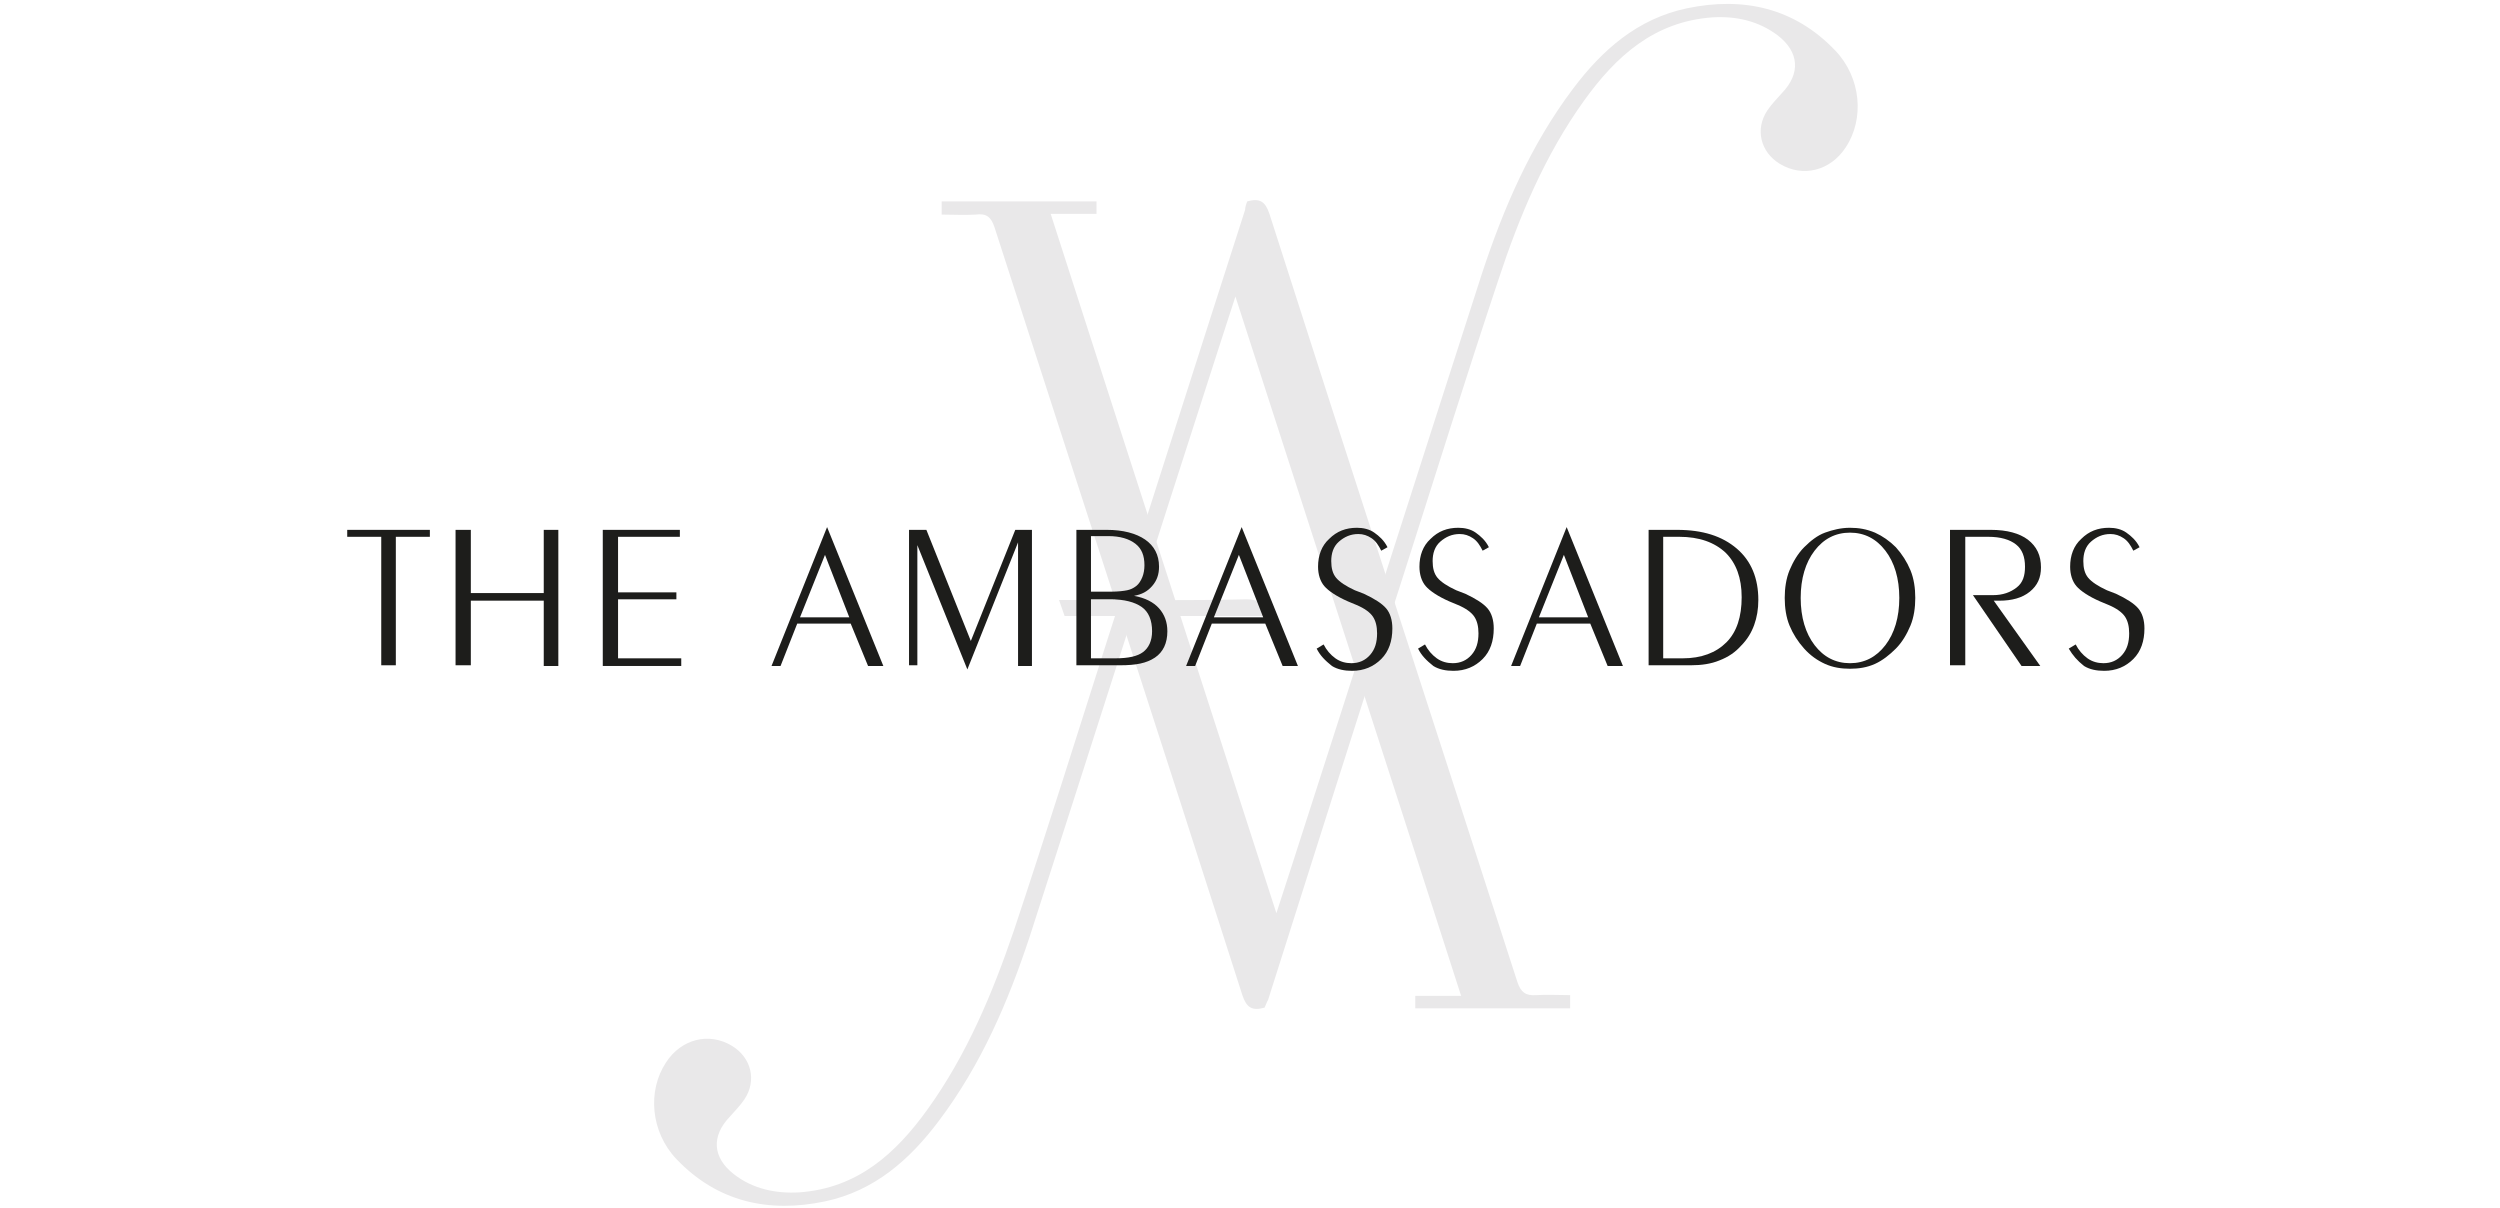 <?xml version="1.0" encoding="utf-8"?>
<!-- Generator: Adobe Illustrator 22.0.1, SVG Export Plug-In . SVG Version: 6.00 Build 0)  -->
<svg version="1.1" xmlns="http://www.w3.org/2000/svg" xmlns:xlink="http://www.w3.org/1999/xlink" x="0px" y="0px"
	 viewBox="0 0 360 174" style="enable-background:new 0 0 360 174;" xml:space="preserve">
<style type="text/css">
	.st0{fill-rule:evenodd;clip-rule:evenodd;fill:#E9E8E9;}
	.st1{fill:#1D1D1B;}
</style>
<g id="logo_filaire_Alain_Voge">
	<g>
		<path class="st0" d="M152.5,86.4c0.9,0,1.5,0,2,0c8.3,0,16.7,0.1,25-0.1c1.7,0,2.4,0.6,2.5,2.4c-0.6,0-1.2,0-1.7,0c-9,0-18,0-27,0
			L152.5,86.4z"/>
		<path class="st0" d="M182.1,145.1c-1.8,0.5-2.6,0-3.2-1.8c-11.8-36.9-23.8-73.7-35.7-110.6c-0.5-1.5-1.2-2-2.7-1.8
			c-1.6,0.1-3.2,0-4.9,0c0-0.7,0-1.3,0-1.9c7.4,0,14.8,0,22.3,0c0,0.6,0,1.1,0,1.8c-2.1,0-4.2,0-6.6,0
			c10.8,33.6,21.6,66.9,32.5,100.7c0.9-2.7,1.6-5,2.4-7.4c9.1-28.2,18.1-56.5,27.2-84.7c3.1-9.4,7-18.5,13.1-26.6
			c4.2-5.6,9.3-10.1,16.4-11.6c8.1-1.7,15.5-0.1,21.4,6.1c3.7,3.9,4.2,9.8,1.5,13.9c-2.2,3.4-6.2,4.4-9.5,2.4
			c-2.8-1.7-3.6-5-1.8-7.7c0.6-0.9,1.4-1.7,2.1-2.5c2.7-2.8,2.5-5.9-0.6-8.3c-2.8-2.1-6-2.8-9.4-2.6c-8.4,0.6-13.9,5.6-18.5,12
			c-5.6,7.8-9.3,16.6-12.3,25.7c-4.7,14.1-9.1,28.2-13.6,42.3c-6.6,20.5-13.1,41-19.6,61.5C182.4,144.3,182.3,144.7,182.1,145.1z"/>
		<path class="st0" d="M179.6,29c1.8-0.5,2.6,0,3.2,1.8c11.8,36.9,23.8,73.7,35.7,110.6c0.5,1.5,1.2,2,2.7,1.9c1.6-0.1,3.2,0,4.9,0
			c0,0.7,0,1.3,0,1.9c-7.4,0-14.8,0-22.3,0c0-0.6,0-1.1,0-1.8c2.1,0,4.2,0,6.6,0c-10.8-33.6-21.6-66.9-32.5-100.7
			c-0.9,2.7-1.6,5-2.4,7.4c-9.1,28.2-18.1,56.5-27.2,84.7c-3.1,9.4-7,18.5-13.1,26.6c-4.2,5.6-9.3,10.1-16.4,11.6
			c-8.1,1.7-15.5,0.1-21.4-6.1c-3.7-3.9-4.2-9.8-1.5-13.9c2.2-3.4,6.2-4.4,9.5-2.4c2.8,1.7,3.6,5,1.8,7.7c-0.6,0.9-1.4,1.7-2.1,2.5
			c-2.7,2.8-2.5,5.9,0.6,8.3c2.7,2.1,6,2.8,9.4,2.6c8.4-0.6,13.9-5.6,18.5-12c5.6-7.8,9.3-16.6,12.4-25.7
			c4.7-14.1,9.1-28.2,13.6-42.3c6.6-20.5,13.1-41,19.7-61.5C179.3,29.9,179.4,29.5,179.6,29z"/>
	</g>
</g>
<g id="les_ambassadeurs">
	<g>
		<path class="st1" d="M54.9,95.8V77.3H50v-1h11.9v1H57v18.5H54.9z"/>
		<path class="st1" d="M67.8,86.4v9.4h-2.2V76.3h2.2v9.1h10.5v-9.1h2.1v19.6h-2.1v-9.4H67.8z"/>
		<path class="st1" d="M88.9,94.8h9.2v1.1H86.8V76.3h11.1v1h-8.9v8h8.4v1h-8.4V94.8z"/>
		<path class="st1" d="M114.8,89.8l-2.4,6.1h-1.3l8-20l8.1,20H125l-2.5-6.1H114.8z M115.2,88.9h7.1l-3.5-9L115.2,88.9z"/>
		<path class="st1" d="M132.1,78.5v17.3h-1.2V76.3h2.5l6.4,16l6.4-16h2.4v19.6h-2V78.1l-7.3,18.3L132.1,78.5z"/>
		<path class="st1" d="M161.3,95.8H155V76.3h4.4c2.3,0,4.2,0.5,5.5,1.4c1.3,0.9,2,2.2,2,3.9c0,1.1-0.3,2-1,2.8s-1.5,1.2-2.6,1.4
			c1.6,0.3,2.8,0.9,3.6,1.8c0.8,0.9,1.2,2,1.2,3.3c0,1.7-0.6,3-1.8,3.8S163.6,95.8,161.3,95.8z M157.1,77.3v7.9h2.9
			c1,0,1.8-0.1,2.3-0.2s0.9-0.3,1.3-0.6c0.4-0.3,0.7-0.8,0.9-1.3s0.3-1.1,0.3-1.7c0-1.4-0.4-2.4-1.3-3.1s-2.2-1.1-3.9-1.1H157.1z
			 M157.1,86.2v8.6h3.5c1.9,0,3.2-0.3,4-0.9s1.3-1.6,1.3-3c0-1.6-0.5-2.8-1.5-3.5s-2.5-1.1-4.5-1.1H157.1z"/>
		<path class="st1" d="M174.5,89.8l-2.4,6.1h-1.3l8-20l8.1,20h-2.2l-2.5-6.1H174.5z M174.8,88.9h7.1l-3.5-9L174.8,88.9z"/>
		<path class="st1" d="M189.6,93.4l1-0.6c0.4,0.8,1,1.5,1.7,2s1.5,0.7,2.3,0.7c1.1,0,2-0.4,2.7-1.2s1-1.8,1-3.1c0-1-0.2-1.8-0.6-2.4
			s-1.2-1.2-2.4-1.7l-1.2-0.5c-1.6-0.7-2.8-1.5-3.4-2.2s-0.9-1.7-0.9-2.8c0-1.6,0.5-3,1.6-4c1.1-1.1,2.4-1.6,4-1.6
			c0.9,0,1.8,0.2,2.5,0.7c0.7,0.5,1.4,1.1,1.9,2.1l-0.9,0.5c-0.4-0.8-0.8-1.4-1.4-1.8s-1.2-0.6-1.9-0.6c-1.1,0-2,0.4-2.8,1.1
			s-1.1,1.7-1.1,2.8c0,1,0.2,1.8,0.7,2.4c0.5,0.6,1.4,1.2,2.7,1.8l1.3,0.5c1.5,0.7,2.6,1.4,3.2,2.1c0.6,0.7,0.9,1.7,0.9,2.9
			c0,1.8-0.5,3.3-1.6,4.4s-2.5,1.7-4.2,1.7c-1.1,0-2.1-0.2-2.9-0.7C190.8,95.1,190.1,94.4,189.6,93.4z"/>
		<path class="st1" d="M204.2,93.4l1-0.6c0.4,0.8,1,1.5,1.7,2s1.5,0.7,2.3,0.7c1.1,0,2-0.4,2.7-1.2s1-1.8,1-3.1c0-1-0.2-1.8-0.6-2.4
			s-1.2-1.2-2.4-1.7l-1.2-0.5c-1.6-0.7-2.8-1.5-3.4-2.2s-0.9-1.7-0.9-2.8c0-1.6,0.5-3,1.6-4c1.1-1.1,2.4-1.6,4-1.6
			c0.9,0,1.8,0.2,2.5,0.7c0.7,0.5,1.4,1.1,1.9,2.1l-0.9,0.5c-0.4-0.8-0.8-1.4-1.4-1.8s-1.2-0.6-1.9-0.6c-1.1,0-2,0.4-2.8,1.1
			s-1.1,1.7-1.1,2.8c0,1,0.2,1.8,0.7,2.4c0.5,0.6,1.4,1.2,2.7,1.8l1.3,0.5c1.5,0.7,2.6,1.4,3.2,2.1c0.6,0.7,0.9,1.7,0.9,2.9
			c0,1.8-0.5,3.3-1.6,4.4s-2.5,1.7-4.2,1.7c-1.1,0-2.1-0.2-2.9-0.7C205.4,95.1,204.7,94.4,204.2,93.4z"/>
		<path class="st1" d="M221.3,89.8l-2.4,6.1h-1.3l8-20l8.1,20h-2.2l-2.5-6.1H221.3z M221.6,88.9h7.1l-3.5-9L221.6,88.9z"/>
		<path class="st1" d="M237.4,95.8V76.3h4.1c3.7,0,6.5,0.9,8.6,2.7c2.1,1.8,3.1,4.3,3.1,7.4c0,1.3-0.2,2.5-0.6,3.6
			c-0.4,1.1-1,2.1-1.9,3c-0.8,0.9-1.8,1.6-3.1,2.1c-1.2,0.5-2.6,0.7-4.1,0.7H237.4z M239.5,77.3v17.5h2.8c2.7,0,4.8-0.8,6.3-2.3
			s2.2-3.7,2.2-6.5c0-2.8-0.8-4.9-2.3-6.4c-1.6-1.5-3.8-2.3-6.7-2.3H239.5z"/>
		<path class="st1" d="M266.4,96.3c-1.3,0-2.5-0.2-3.6-0.7s-2.1-1.2-3-2.2c-0.9-1-1.6-2.1-2.1-3.3c-0.5-1.2-0.7-2.6-0.7-4
			s0.2-2.8,0.7-4c0.5-1.2,1.2-2.4,2.1-3.3c0.9-0.9,1.9-1.7,3-2.1s2.3-0.7,3.6-0.7s2.4,0.2,3.6,0.7c1.1,0.5,2.1,1.2,3,2.1
			c0.9,1,1.6,2.1,2.1,3.3c0.5,1.2,0.7,2.6,0.7,4s-0.2,2.8-0.7,4c-0.5,1.2-1.2,2.4-2.1,3.3c-0.9,0.9-1.9,1.7-3,2.2
			C268.9,96.1,267.7,96.3,266.4,96.3z M273.5,86.1c0-2.8-0.7-5.1-2-6.8s-3-2.6-5.1-2.6s-3.8,0.9-5.1,2.6s-2,4-2,6.8
			c0,2.8,0.7,5.1,2,6.8s3,2.6,5.1,2.6s3.8-0.9,5.1-2.6S273.5,88.9,273.5,86.1z"/>
		<path class="st1" d="M283,95.8h-2.2V76.3h5.9c2.3,0,4.1,0.5,5.3,1.4c1.3,1,1.9,2.3,1.9,4c0,1.5-0.5,2.6-1.6,3.5
			c-1.1,0.9-2.6,1.3-4.4,1.3c-0.2,0-0.4,0-0.5,0c-0.1,0-0.2,0-0.3,0l6.7,9.4h-2.7l-7-10.2h2.9c1.4,0,2.5-0.4,3.4-1.1s1.2-1.7,1.2-3
			c0-1.4-0.4-2.5-1.3-3.2s-2.2-1.1-4-1.1H283V95.8z"/>
		<path class="st1" d="M297.9,93.4l1-0.6c0.4,0.8,1,1.5,1.7,2c0.7,0.5,1.5,0.7,2.3,0.7c1.1,0,2-0.4,2.7-1.2s1-1.8,1-3.1
			c0-1-0.2-1.8-0.6-2.4s-1.2-1.2-2.4-1.7l-1.2-0.5c-1.6-0.7-2.8-1.5-3.4-2.2s-0.9-1.7-0.9-2.8c0-1.6,0.5-3,1.6-4
			c1.1-1.1,2.4-1.6,4-1.6c0.9,0,1.8,0.2,2.5,0.7c0.7,0.5,1.4,1.1,1.9,2.1l-0.9,0.5c-0.4-0.8-0.8-1.4-1.4-1.8s-1.2-0.6-1.9-0.6
			c-1.1,0-2,0.4-2.8,1.1s-1.1,1.7-1.1,2.8c0,1,0.2,1.8,0.7,2.4c0.5,0.6,1.4,1.2,2.7,1.8l1.3,0.5c1.5,0.7,2.6,1.4,3.2,2.1
			c0.6,0.7,0.9,1.7,0.9,2.9c0,1.8-0.5,3.3-1.6,4.4s-2.5,1.7-4.2,1.7c-1.1,0-2.1-0.2-2.9-0.7C299.1,95.1,298.5,94.4,297.9,93.4z"/>
	</g>
</g>
</svg>
